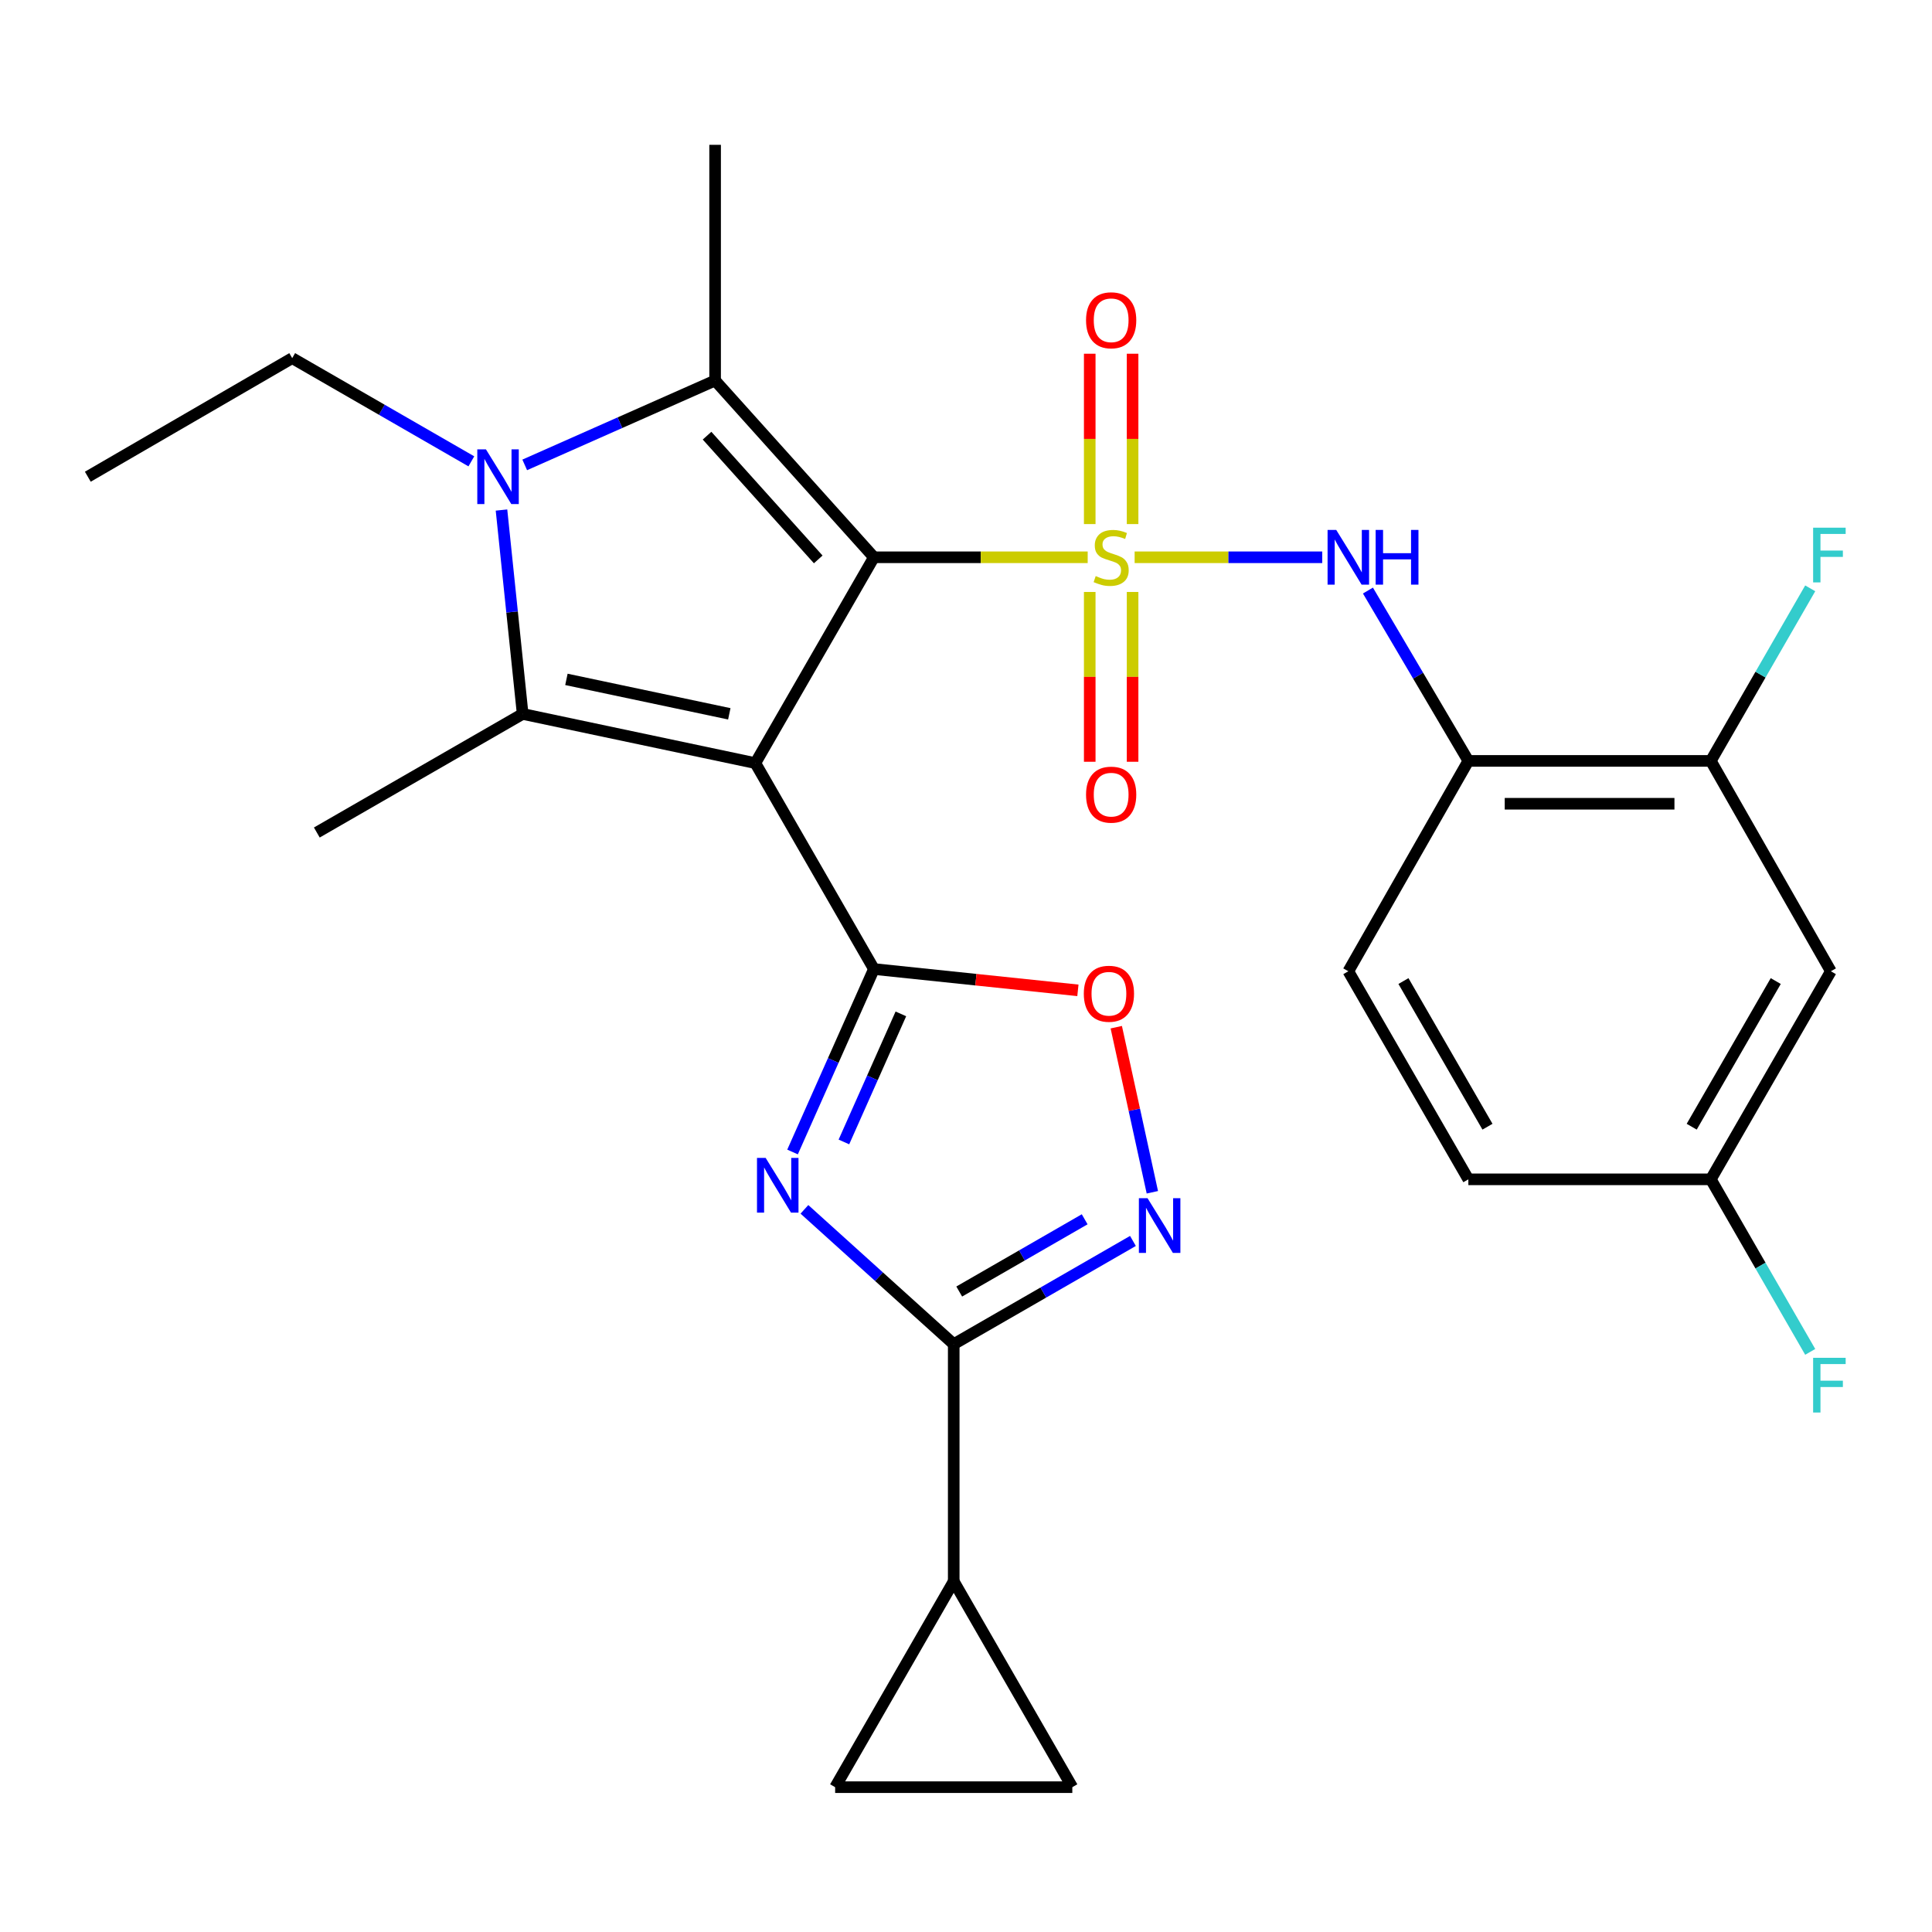 <?xml version='1.0' encoding='iso-8859-1'?>
<svg version='1.1' baseProfile='full'
              xmlns='http://www.w3.org/2000/svg'
                      xmlns:rdkit='http://www.rdkit.org/xml'
                      xmlns:xlink='http://www.w3.org/1999/xlink'
                  xml:space='preserve'
width='1000px' height='1000px' viewBox='0 0 1000 1000'>
<!-- END OF HEADER -->
<rect style='opacity:1.0;fill:#FFFFFF;stroke:none' width='1000' height='1000' x='0' y='0'> </rect>
<path class='bond-0' d='M 452.342,288.448 L 390.964,394.988' style='fill:none;fill-rule:evenodd;stroke:#000000;stroke-width:6px;stroke-linecap:butt;stroke-linejoin:miter;stroke-opacity:1' />
<path class='bond-1' d='M 452.342,288.448 L 507.664,288.448' style='fill:none;fill-rule:evenodd;stroke:#000000;stroke-width:6px;stroke-linecap:butt;stroke-linejoin:miter;stroke-opacity:1' />
<path class='bond-1' d='M 507.664,288.448 L 562.985,288.448' style='fill:none;fill-rule:evenodd;stroke:#CCCC00;stroke-width:6px;stroke-linecap:butt;stroke-linejoin:miter;stroke-opacity:1' />
<path class='bond-3' d='M 452.342,288.448 L 370.139,196.954' style='fill:none;fill-rule:evenodd;stroke:#000000;stroke-width:6px;stroke-linecap:butt;stroke-linejoin:miter;stroke-opacity:1' />
<path class='bond-3' d='M 423.512,289.548 L 365.97,225.502' style='fill:none;fill-rule:evenodd;stroke:#000000;stroke-width:6px;stroke-linecap:butt;stroke-linejoin:miter;stroke-opacity:1' />
<path class='bond-2' d='M 390.964,394.988 L 452.342,501.565' style='fill:none;fill-rule:evenodd;stroke:#000000;stroke-width:6px;stroke-linecap:butt;stroke-linejoin:miter;stroke-opacity:1' />
<path class='bond-4' d='M 390.964,394.988 L 270.524,369.53' style='fill:none;fill-rule:evenodd;stroke:#000000;stroke-width:6px;stroke-linecap:butt;stroke-linejoin:miter;stroke-opacity:1' />
<path class='bond-4' d='M 377.485,369.468 L 293.177,351.648' style='fill:none;fill-rule:evenodd;stroke:#000000;stroke-width:6px;stroke-linecap:butt;stroke-linejoin:miter;stroke-opacity:1' />
<path class='bond-9' d='M 587.284,288.448 L 635.835,288.448' style='fill:none;fill-rule:evenodd;stroke:#CCCC00;stroke-width:6px;stroke-linecap:butt;stroke-linejoin:miter;stroke-opacity:1' />
<path class='bond-9' d='M 635.835,288.448 L 684.386,288.448' style='fill:none;fill-rule:evenodd;stroke:#0000FF;stroke-width:6px;stroke-linecap:butt;stroke-linejoin:miter;stroke-opacity:1' />
<path class='bond-13' d='M 564.045,306.398 L 564.045,350.343' style='fill:none;fill-rule:evenodd;stroke:#CCCC00;stroke-width:6px;stroke-linecap:butt;stroke-linejoin:miter;stroke-opacity:1' />
<path class='bond-13' d='M 564.045,350.343 L 564.045,394.288' style='fill:none;fill-rule:evenodd;stroke:#FF0000;stroke-width:6px;stroke-linecap:butt;stroke-linejoin:miter;stroke-opacity:1' />
<path class='bond-13' d='M 586.225,306.398 L 586.225,350.343' style='fill:none;fill-rule:evenodd;stroke:#CCCC00;stroke-width:6px;stroke-linecap:butt;stroke-linejoin:miter;stroke-opacity:1' />
<path class='bond-13' d='M 586.225,350.343 L 586.225,394.288' style='fill:none;fill-rule:evenodd;stroke:#FF0000;stroke-width:6px;stroke-linecap:butt;stroke-linejoin:miter;stroke-opacity:1' />
<path class='bond-14' d='M 586.225,271.259 L 586.225,227.175' style='fill:none;fill-rule:evenodd;stroke:#CCCC00;stroke-width:6px;stroke-linecap:butt;stroke-linejoin:miter;stroke-opacity:1' />
<path class='bond-14' d='M 586.225,227.175 L 586.225,183.091' style='fill:none;fill-rule:evenodd;stroke:#FF0000;stroke-width:6px;stroke-linecap:butt;stroke-linejoin:miter;stroke-opacity:1' />
<path class='bond-14' d='M 564.045,271.259 L 564.045,227.175' style='fill:none;fill-rule:evenodd;stroke:#CCCC00;stroke-width:6px;stroke-linecap:butt;stroke-linejoin:miter;stroke-opacity:1' />
<path class='bond-14' d='M 564.045,227.175 L 564.045,183.091' style='fill:none;fill-rule:evenodd;stroke:#FF0000;stroke-width:6px;stroke-linecap:butt;stroke-linejoin:miter;stroke-opacity:1' />
<path class='bond-6' d='M 452.342,501.565 L 431.281,548.916' style='fill:none;fill-rule:evenodd;stroke:#000000;stroke-width:6px;stroke-linecap:butt;stroke-linejoin:miter;stroke-opacity:1' />
<path class='bond-6' d='M 431.281,548.916 L 410.22,596.267' style='fill:none;fill-rule:evenodd;stroke:#0000FF;stroke-width:6px;stroke-linecap:butt;stroke-linejoin:miter;stroke-opacity:1' />
<path class='bond-6' d='M 466.29,524.784 L 451.547,557.93' style='fill:none;fill-rule:evenodd;stroke:#000000;stroke-width:6px;stroke-linecap:butt;stroke-linejoin:miter;stroke-opacity:1' />
<path class='bond-6' d='M 451.547,557.93 L 436.804,591.076' style='fill:none;fill-rule:evenodd;stroke:#0000FF;stroke-width:6px;stroke-linecap:butt;stroke-linejoin:miter;stroke-opacity:1' />
<path class='bond-10' d='M 452.342,501.565 L 505.131,507.084' style='fill:none;fill-rule:evenodd;stroke:#000000;stroke-width:6px;stroke-linecap:butt;stroke-linejoin:miter;stroke-opacity:1' />
<path class='bond-10' d='M 505.131,507.084 L 557.92,512.603' style='fill:none;fill-rule:evenodd;stroke:#FF0000;stroke-width:6px;stroke-linecap:butt;stroke-linejoin:miter;stroke-opacity:1' />
<path class='bond-5' d='M 370.139,196.954 L 320.867,218.791' style='fill:none;fill-rule:evenodd;stroke:#000000;stroke-width:6px;stroke-linecap:butt;stroke-linejoin:miter;stroke-opacity:1' />
<path class='bond-5' d='M 320.867,218.791 L 271.595,240.627' style='fill:none;fill-rule:evenodd;stroke:#0000FF;stroke-width:6px;stroke-linecap:butt;stroke-linejoin:miter;stroke-opacity:1' />
<path class='bond-22' d='M 370.139,196.954 L 370.139,74.962' style='fill:none;fill-rule:evenodd;stroke:#000000;stroke-width:6px;stroke-linecap:butt;stroke-linejoin:miter;stroke-opacity:1' />
<path class='bond-23' d='M 270.524,369.53 L 163.984,430.908' style='fill:none;fill-rule:evenodd;stroke:#000000;stroke-width:6px;stroke-linecap:butt;stroke-linejoin:miter;stroke-opacity:1' />
<path class='bond-28' d='M 270.524,369.53 L 265.048,316.762' style='fill:none;fill-rule:evenodd;stroke:#000000;stroke-width:6px;stroke-linecap:butt;stroke-linejoin:miter;stroke-opacity:1' />
<path class='bond-28' d='M 265.048,316.762 L 259.572,263.995' style='fill:none;fill-rule:evenodd;stroke:#0000FF;stroke-width:6px;stroke-linecap:butt;stroke-linejoin:miter;stroke-opacity:1' />
<path class='bond-21' d='M 243.969,238.791 L 197.606,212.081' style='fill:none;fill-rule:evenodd;stroke:#0000FF;stroke-width:6px;stroke-linecap:butt;stroke-linejoin:miter;stroke-opacity:1' />
<path class='bond-21' d='M 197.606,212.081 L 151.243,185.371' style='fill:none;fill-rule:evenodd;stroke:#000000;stroke-width:6px;stroke-linecap:butt;stroke-linejoin:miter;stroke-opacity:1' />
<path class='bond-7' d='M 416.367,625.957 L 455.007,660.843' style='fill:none;fill-rule:evenodd;stroke:#0000FF;stroke-width:6px;stroke-linecap:butt;stroke-linejoin:miter;stroke-opacity:1' />
<path class='bond-7' d='M 455.007,660.843 L 493.647,695.73' style='fill:none;fill-rule:evenodd;stroke:#000000;stroke-width:6px;stroke-linecap:butt;stroke-linejoin:miter;stroke-opacity:1' />
<path class='bond-11' d='M 493.647,695.73 L 493.647,818.486' style='fill:none;fill-rule:evenodd;stroke:#000000;stroke-width:6px;stroke-linecap:butt;stroke-linejoin:miter;stroke-opacity:1' />
<path class='bond-29' d='M 493.647,695.73 L 540.028,669.019' style='fill:none;fill-rule:evenodd;stroke:#000000;stroke-width:6px;stroke-linecap:butt;stroke-linejoin:miter;stroke-opacity:1' />
<path class='bond-29' d='M 540.028,669.019 L 586.409,642.308' style='fill:none;fill-rule:evenodd;stroke:#0000FF;stroke-width:6px;stroke-linecap:butt;stroke-linejoin:miter;stroke-opacity:1' />
<path class='bond-29' d='M 496.492,668.496 L 528.959,649.798' style='fill:none;fill-rule:evenodd;stroke:#000000;stroke-width:6px;stroke-linecap:butt;stroke-linejoin:miter;stroke-opacity:1' />
<path class='bond-29' d='M 528.959,649.798 L 561.425,631.1' style='fill:none;fill-rule:evenodd;stroke:#0000FF;stroke-width:6px;stroke-linecap:butt;stroke-linejoin:miter;stroke-opacity:1' />
<path class='bond-8' d='M 596.457,617.119 L 587.118,574.396' style='fill:none;fill-rule:evenodd;stroke:#0000FF;stroke-width:6px;stroke-linecap:butt;stroke-linejoin:miter;stroke-opacity:1' />
<path class='bond-8' d='M 587.118,574.396 L 577.779,531.673' style='fill:none;fill-rule:evenodd;stroke:#FF0000;stroke-width:6px;stroke-linecap:butt;stroke-linejoin:miter;stroke-opacity:1' />
<path class='bond-12' d='M 708.042,305.667 L 734.032,349.754' style='fill:none;fill-rule:evenodd;stroke:#0000FF;stroke-width:6px;stroke-linecap:butt;stroke-linejoin:miter;stroke-opacity:1' />
<path class='bond-12' d='M 734.032,349.754 L 760.021,393.842' style='fill:none;fill-rule:evenodd;stroke:#000000;stroke-width:6px;stroke-linecap:butt;stroke-linejoin:miter;stroke-opacity:1' />
<path class='bond-15' d='M 493.647,818.486 L 432.269,925.038' style='fill:none;fill-rule:evenodd;stroke:#000000;stroke-width:6px;stroke-linecap:butt;stroke-linejoin:miter;stroke-opacity:1' />
<path class='bond-16' d='M 493.647,818.486 L 555.025,925.038' style='fill:none;fill-rule:evenodd;stroke:#000000;stroke-width:6px;stroke-linecap:butt;stroke-linejoin:miter;stroke-opacity:1' />
<path class='bond-17' d='M 760.021,393.842 L 885.513,393.842' style='fill:none;fill-rule:evenodd;stroke:#000000;stroke-width:6px;stroke-linecap:butt;stroke-linejoin:miter;stroke-opacity:1' />
<path class='bond-17' d='M 778.845,416.022 L 866.689,416.022' style='fill:none;fill-rule:evenodd;stroke:#000000;stroke-width:6px;stroke-linecap:butt;stroke-linejoin:miter;stroke-opacity:1' />
<path class='bond-19' d='M 760.021,393.842 L 697.892,502.723' style='fill:none;fill-rule:evenodd;stroke:#000000;stroke-width:6px;stroke-linecap:butt;stroke-linejoin:miter;stroke-opacity:1' />
<path class='bond-31' d='M 432.269,925.038 L 555.025,925.038' style='fill:none;fill-rule:evenodd;stroke:#000000;stroke-width:6px;stroke-linecap:butt;stroke-linejoin:miter;stroke-opacity:1' />
<path class='bond-18' d='M 885.513,393.842 L 947.655,502.723' style='fill:none;fill-rule:evenodd;stroke:#000000;stroke-width:6px;stroke-linecap:butt;stroke-linejoin:miter;stroke-opacity:1' />
<path class='bond-24' d='M 885.513,393.842 L 911.239,349.183' style='fill:none;fill-rule:evenodd;stroke:#000000;stroke-width:6px;stroke-linecap:butt;stroke-linejoin:miter;stroke-opacity:1' />
<path class='bond-24' d='M 911.239,349.183 L 936.964,304.524' style='fill:none;fill-rule:evenodd;stroke:#33CCCC;stroke-width:6px;stroke-linecap:butt;stroke-linejoin:miter;stroke-opacity:1' />
<path class='bond-30' d='M 947.655,502.723 L 885.513,610.422' style='fill:none;fill-rule:evenodd;stroke:#000000;stroke-width:6px;stroke-linecap:butt;stroke-linejoin:miter;stroke-opacity:1' />
<path class='bond-30' d='M 919.122,507.793 L 875.623,583.182' style='fill:none;fill-rule:evenodd;stroke:#000000;stroke-width:6px;stroke-linecap:butt;stroke-linejoin:miter;stroke-opacity:1' />
<path class='bond-25' d='M 697.892,502.723 L 760.021,610.422' style='fill:none;fill-rule:evenodd;stroke:#000000;stroke-width:6px;stroke-linecap:butt;stroke-linejoin:miter;stroke-opacity:1' />
<path class='bond-25' d='M 726.424,507.794 L 769.915,583.183' style='fill:none;fill-rule:evenodd;stroke:#000000;stroke-width:6px;stroke-linecap:butt;stroke-linejoin:miter;stroke-opacity:1' />
<path class='bond-20' d='M 885.513,610.422 L 760.021,610.422' style='fill:none;fill-rule:evenodd;stroke:#000000;stroke-width:6px;stroke-linecap:butt;stroke-linejoin:miter;stroke-opacity:1' />
<path class='bond-26' d='M 885.513,610.422 L 911.238,655.075' style='fill:none;fill-rule:evenodd;stroke:#000000;stroke-width:6px;stroke-linecap:butt;stroke-linejoin:miter;stroke-opacity:1' />
<path class='bond-26' d='M 911.238,655.075 L 936.963,699.728' style='fill:none;fill-rule:evenodd;stroke:#33CCCC;stroke-width:6px;stroke-linecap:butt;stroke-linejoin:miter;stroke-opacity:1' />
<path class='bond-27' d='M 151.243,185.371 L 45.455,246.749' style='fill:none;fill-rule:evenodd;stroke:#000000;stroke-width:6px;stroke-linecap:butt;stroke-linejoin:miter;stroke-opacity:1' />
<path  class='atom-2' d='M 567.135 298.168
Q 567.455 298.288, 568.775 298.848
Q 570.095 299.408, 571.535 299.768
Q 573.015 300.088, 574.455 300.088
Q 577.135 300.088, 578.695 298.808
Q 580.255 297.488, 580.255 295.208
Q 580.255 293.648, 579.455 292.688
Q 578.695 291.728, 577.495 291.208
Q 576.295 290.688, 574.295 290.088
Q 571.775 289.328, 570.255 288.608
Q 568.775 287.888, 567.695 286.368
Q 566.655 284.848, 566.655 282.288
Q 566.655 278.728, 569.055 276.528
Q 571.495 274.328, 576.295 274.328
Q 579.575 274.328, 583.295 275.888
L 582.375 278.968
Q 578.975 277.568, 576.415 277.568
Q 573.655 277.568, 572.135 278.728
Q 570.615 279.848, 570.655 281.808
Q 570.655 283.328, 571.415 284.248
Q 572.215 285.168, 573.335 285.688
Q 574.495 286.208, 576.415 286.808
Q 578.975 287.608, 580.495 288.408
Q 582.015 289.208, 583.095 290.848
Q 584.215 292.448, 584.215 295.208
Q 584.215 299.128, 581.575 301.248
Q 578.975 303.328, 574.615 303.328
Q 572.095 303.328, 570.175 302.768
Q 568.295 302.248, 566.055 301.328
L 567.135 298.168
' fill='#CCCC00'/>
<path  class='atom-6' d='M 251.523 232.589
L 260.803 247.589
Q 261.723 249.069, 263.203 251.749
Q 264.683 254.429, 264.763 254.589
L 264.763 232.589
L 268.523 232.589
L 268.523 260.909
L 264.643 260.909
L 254.683 244.509
Q 253.523 242.589, 252.283 240.389
Q 251.083 238.189, 250.723 237.509
L 250.723 260.909
L 247.043 260.909
L 247.043 232.589
L 251.523 232.589
' fill='#0000FF'/>
<path  class='atom-7' d='M 396.299 599.33
L 405.579 614.33
Q 406.499 615.81, 407.979 618.49
Q 409.459 621.17, 409.539 621.33
L 409.539 599.33
L 413.299 599.33
L 413.299 627.65
L 409.419 627.65
L 399.459 611.25
Q 398.299 609.33, 397.059 607.13
Q 395.859 604.93, 395.499 604.25
L 395.499 627.65
L 391.819 627.65
L 391.819 599.33
L 396.299 599.33
' fill='#0000FF'/>
<path  class='atom-9' d='M 593.964 620.192
L 603.244 635.192
Q 604.164 636.672, 605.644 639.352
Q 607.124 642.032, 607.204 642.192
L 607.204 620.192
L 610.964 620.192
L 610.964 648.512
L 607.084 648.512
L 597.124 632.112
Q 595.964 630.192, 594.724 627.992
Q 593.524 625.792, 593.164 625.112
L 593.164 648.512
L 589.484 648.512
L 589.484 620.192
L 593.964 620.192
' fill='#0000FF'/>
<path  class='atom-10' d='M 691.632 274.288
L 700.912 289.288
Q 701.832 290.768, 703.312 293.448
Q 704.792 296.128, 704.872 296.288
L 704.872 274.288
L 708.632 274.288
L 708.632 302.608
L 704.752 302.608
L 694.792 286.208
Q 693.632 284.288, 692.392 282.088
Q 691.192 279.888, 690.832 279.208
L 690.832 302.608
L 687.152 302.608
L 687.152 274.288
L 691.632 274.288
' fill='#0000FF'/>
<path  class='atom-10' d='M 712.032 274.288
L 715.872 274.288
L 715.872 286.328
L 730.352 286.328
L 730.352 274.288
L 734.192 274.288
L 734.192 302.608
L 730.352 302.608
L 730.352 289.528
L 715.872 289.528
L 715.872 302.608
L 712.032 302.608
L 712.032 274.288
' fill='#0000FF'/>
<path  class='atom-11' d='M 560.977 514.362
Q 560.977 507.562, 564.337 503.762
Q 567.697 499.962, 573.977 499.962
Q 580.257 499.962, 583.617 503.762
Q 586.977 507.562, 586.977 514.362
Q 586.977 521.242, 583.577 525.162
Q 580.177 529.042, 573.977 529.042
Q 567.737 529.042, 564.337 525.162
Q 560.977 521.282, 560.977 514.362
M 573.977 525.842
Q 578.297 525.842, 580.617 522.962
Q 582.977 520.042, 582.977 514.362
Q 582.977 508.802, 580.617 506.002
Q 578.297 503.162, 573.977 503.162
Q 569.657 503.162, 567.297 505.962
Q 564.977 508.762, 564.977 514.362
Q 564.977 520.082, 567.297 522.962
Q 569.657 525.842, 573.977 525.842
' fill='#FF0000'/>
<path  class='atom-14' d='M 562.135 411.309
Q 562.135 404.509, 565.495 400.709
Q 568.855 396.909, 575.135 396.909
Q 581.415 396.909, 584.775 400.709
Q 588.135 404.509, 588.135 411.309
Q 588.135 418.189, 584.735 422.109
Q 581.335 425.989, 575.135 425.989
Q 568.895 425.989, 565.495 422.109
Q 562.135 418.229, 562.135 411.309
M 575.135 422.789
Q 579.455 422.789, 581.775 419.909
Q 584.135 416.989, 584.135 411.309
Q 584.135 405.749, 581.775 402.949
Q 579.455 400.109, 575.135 400.109
Q 570.815 400.109, 568.455 402.909
Q 566.135 405.709, 566.135 411.309
Q 566.135 417.029, 568.455 419.909
Q 570.815 422.789, 575.135 422.789
' fill='#FF0000'/>
<path  class='atom-15' d='M 562.135 165.772
Q 562.135 158.972, 565.495 155.172
Q 568.855 151.372, 575.135 151.372
Q 581.415 151.372, 584.775 155.172
Q 588.135 158.972, 588.135 165.772
Q 588.135 172.652, 584.735 176.572
Q 581.335 180.452, 575.135 180.452
Q 568.895 180.452, 565.495 176.572
Q 562.135 172.692, 562.135 165.772
M 575.135 177.252
Q 579.455 177.252, 581.775 174.372
Q 584.135 171.452, 584.135 165.772
Q 584.135 160.212, 581.775 157.412
Q 579.455 154.572, 575.135 154.572
Q 570.815 154.572, 568.455 157.372
Q 566.135 160.172, 566.135 165.772
Q 566.135 171.492, 568.455 174.372
Q 570.815 177.252, 575.135 177.252
' fill='#FF0000'/>
<path  class='atom-25' d='M 938.471 273.13
L 955.311 273.13
L 955.311 276.37
L 942.271 276.37
L 942.271 284.97
L 953.871 284.97
L 953.871 288.25
L 942.271 288.25
L 942.271 301.45
L 938.471 301.45
L 938.471 273.13
' fill='#33CCCC'/>
<path  class='atom-27' d='M 938.471 702.801
L 955.311 702.801
L 955.311 706.041
L 942.271 706.041
L 942.271 714.641
L 953.871 714.641
L 953.871 717.921
L 942.271 717.921
L 942.271 731.121
L 938.471 731.121
L 938.471 702.801
' fill='#33CCCC'/>
</svg>
